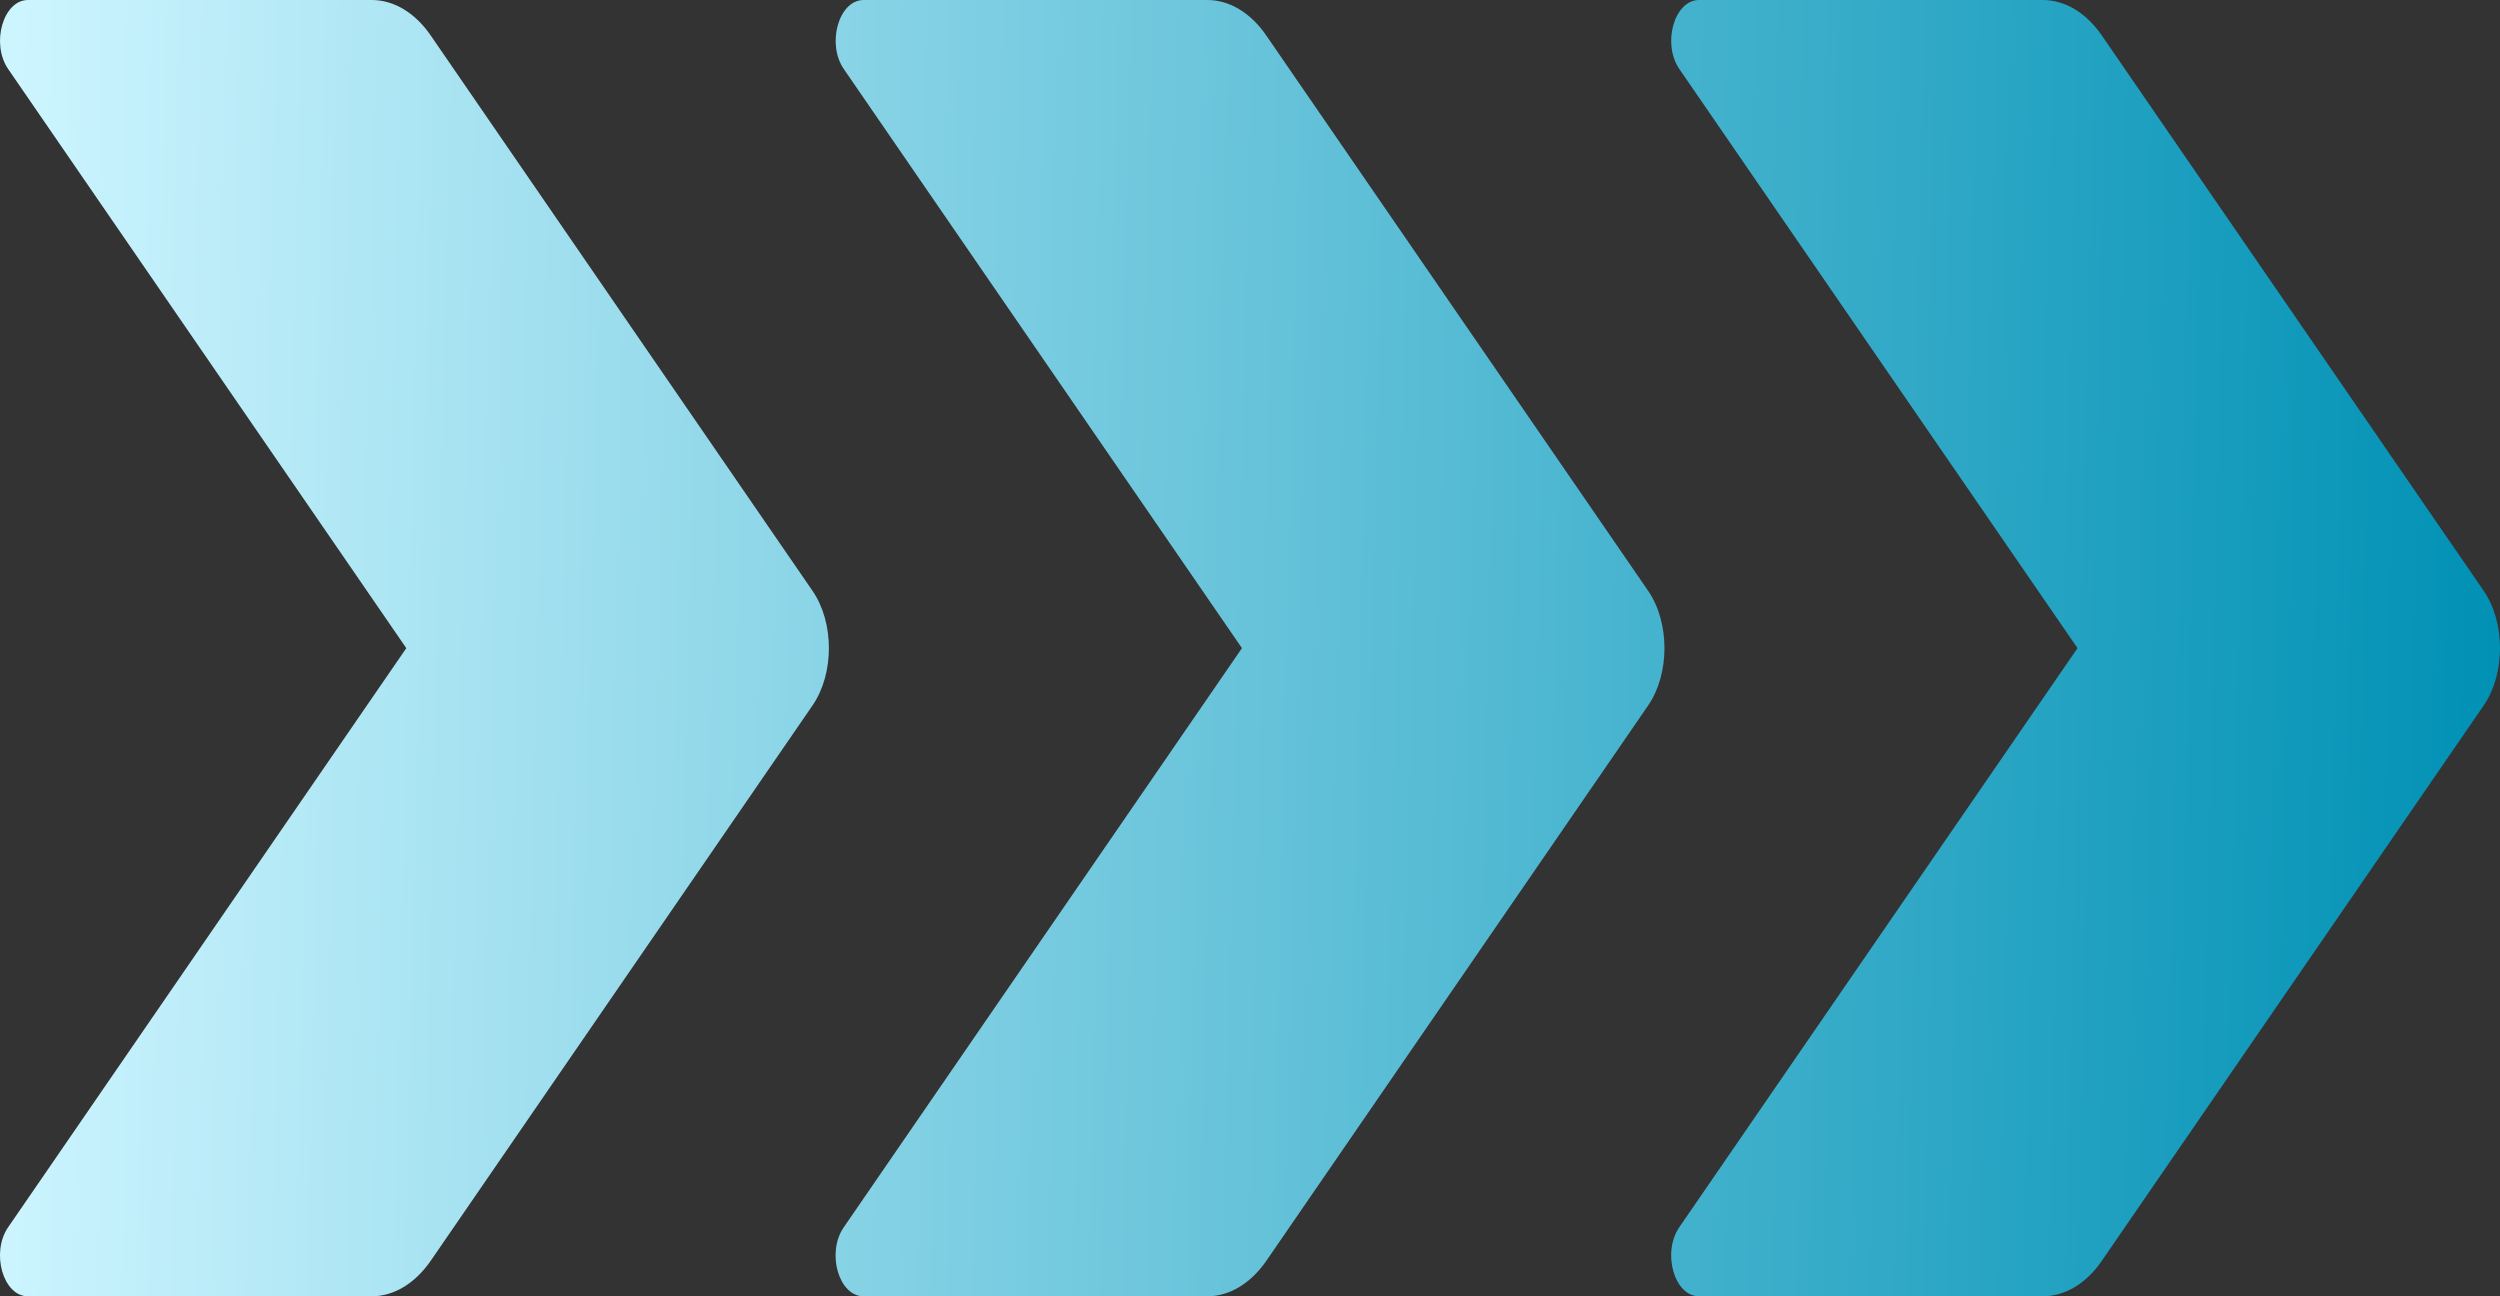 <svg xmlns="http://www.w3.org/2000/svg" width="27" height="14" viewBox="0 0 27 14" fill="none"><rect x="0" y="0" width="27" height="14" fill="#333333" stroke="none"/><path d="M22.701 0.385L26.824 6.381C27.059 6.723 27.059 7.277 26.824 7.619L22.7 13.616C22.532 13.862 22.302 14 22.062 14L18.35 14C18.082 14 17.948 13.528 18.137 13.253L22.437 7L18.138 0.747C17.948 0.472 18.082 1.12774e-06 18.35 1.15114e-06L22.062 1.4757e-06C22.302 1.49668e-06 22.532 0.138 22.701 0.385ZM4.014 -1.02118e-07L0.302 -4.26675e-07C0.034 -4.50079e-07 -0.101 0.472 0.089 0.747L4.388 7L0.088 13.254C-0.101 13.528 0.034 14 0.301 14L4.014 14C4.253 14 4.482 13.862 4.652 13.616L8.775 7.619C9.011 7.277 9.011 6.723 8.775 6.381L4.653 0.385C4.484 0.138 4.254 -8.11855e-08 4.014 -1.02118e-07ZM13.039 6.86842e-07L9.327 3.62286e-07C9.059 3.38882e-07 8.924 0.472 9.114 0.747L13.413 7L9.113 13.254C8.923 13.528 9.058 14 9.326 14L13.038 14C13.278 14 13.507 13.862 13.677 13.616L17.8 7.619C18.035 7.277 18.035 6.723 17.8 6.381L13.677 0.385C13.508 0.138 13.278 7.07775e-07 13.039 6.86842e-07Z" fill="url(#paint0_linear_257_325)"></path><defs><linearGradient id="paint0_linear_257_325" x1="27" y1="7.695" x2="-0.018" y2="7.051" gradientUnits="userSpaceOnUse"><stop stop-color="#0091B5"></stop><stop offset="1" stop-color="#CDF5FF"></stop></linearGradient></defs></svg>
